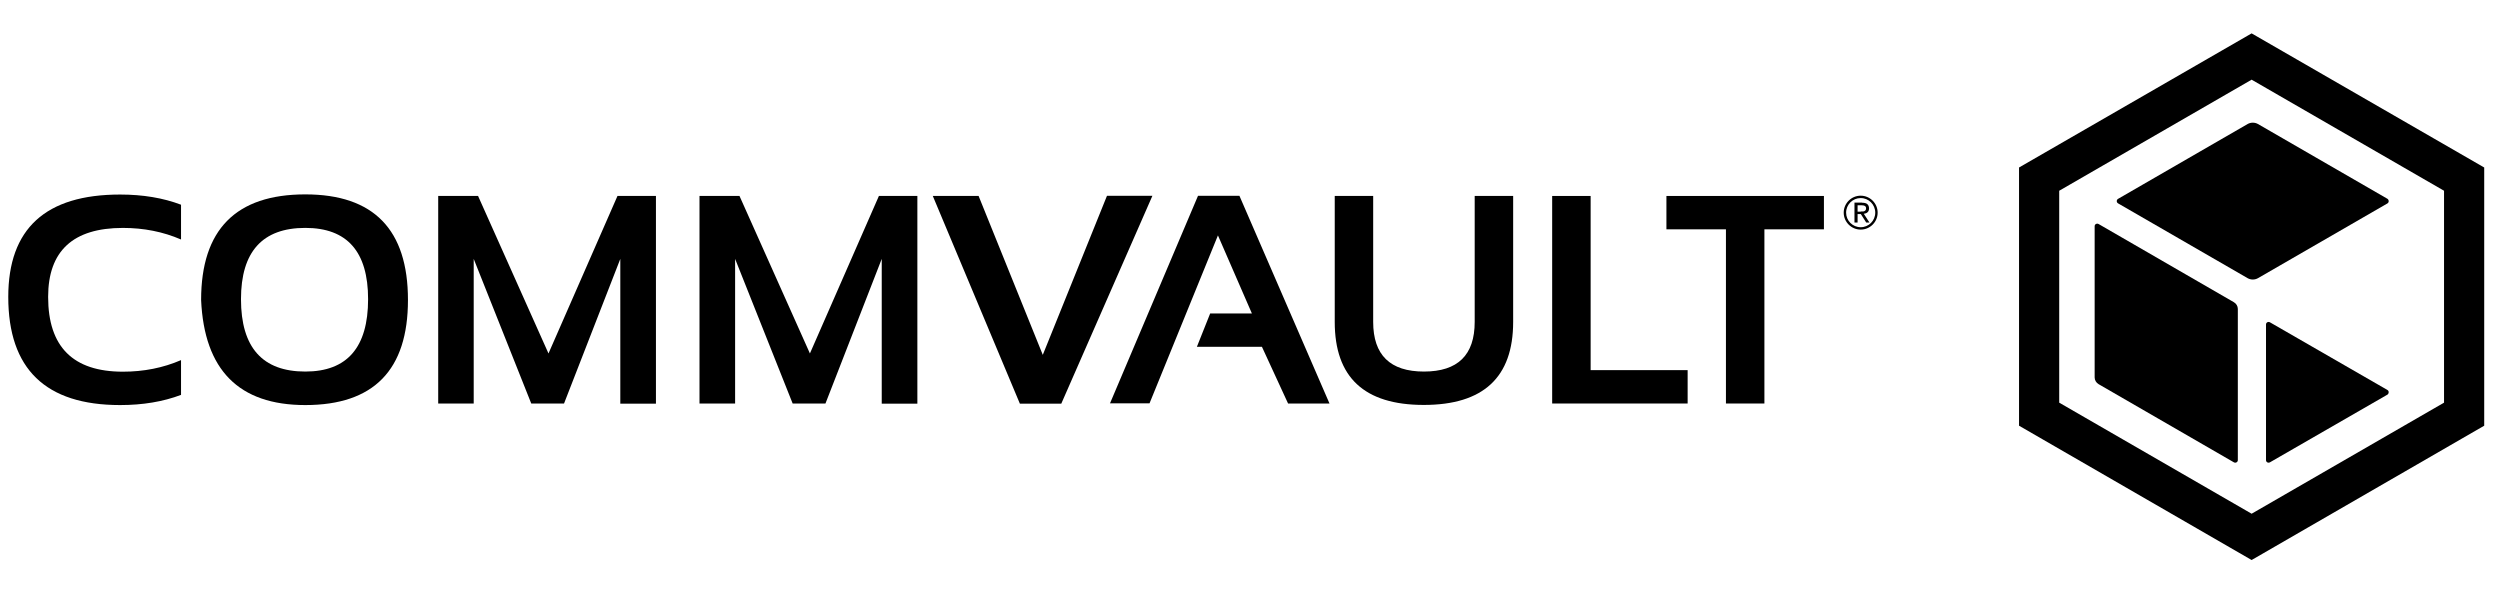 <svg width="114" height="27" viewBox="0 0 114 27" fill="none" xmlns="http://www.w3.org/2000/svg">
<g clip-path="url(#clip0_11188_82195)">
<path d="M8.255 18.007C7.436 18.316 6.514 18.471 5.476 18.471C2.079 18.471 0.377 16.827 0.377 13.539C0.377 10.425 2.079 8.871 5.476 8.871C6.514 8.871 7.443 9.026 8.255 9.335V10.921C7.436 10.567 6.553 10.393 5.605 10.393C3.329 10.393 2.195 11.444 2.195 13.539C2.195 15.815 3.329 16.949 5.605 16.949C6.553 16.949 7.436 16.775 8.255 16.421V18.007Z" fill="black"/>
<path d="M9.171 13.68C9.171 10.47 10.757 8.864 13.922 8.864C17.043 8.864 18.603 10.47 18.603 13.68C18.603 16.872 17.043 18.471 13.922 18.471C10.892 18.471 9.313 16.872 9.171 13.68ZM13.922 16.943C15.831 16.943 16.785 15.84 16.785 13.642C16.785 11.475 15.831 10.392 13.922 10.392C11.969 10.392 10.989 11.475 10.989 13.642C10.989 15.847 11.969 16.943 13.922 16.943Z" fill="black"/>
<path d="M19.982 18.4V8.936H21.8L25.011 16.118L28.157 8.936H29.911V18.406H28.286V11.805L25.72 18.4H24.225L21.601 11.805V18.4H19.982Z" fill="black"/>
<path d="M31.897 18.4V8.936H33.721L36.932 16.118L40.078 8.936H41.832V18.406H40.207V11.805L37.641 18.4H36.145L33.521 11.805V18.4H31.897Z" fill="black"/>
<path d="M52.547 8.935L48.395 18.406H46.506L42.535 8.935H44.624L47.551 16.182L50.478 8.929H52.547V8.935Z" fill="black"/>
<path d="M50.613 18.4L54.629 8.929H56.518L60.625 18.4H58.736L57.544 15.814H54.578L55.184 14.293H57.086L55.538 10.734L52.418 18.393H50.613V18.4Z" fill="black"/>
<path d="M60.864 14.68V8.936H62.617V14.68C62.617 16.189 63.391 16.943 64.932 16.943C66.479 16.943 67.246 16.189 67.246 14.68V8.936H69V14.68C69 17.207 67.64 18.465 64.925 18.465C62.211 18.465 60.864 17.207 60.864 14.68Z" fill="black"/>
<path d="M72.533 8.936V16.878H76.956V18.4H70.779V8.936H72.533Z" fill="black"/>
<path d="M83.171 8.936V10.457H80.457V18.4H78.703V10.457H75.989V8.936H83.171Z" fill="black"/>
<path d="M84.912 9.245C85.022 9.245 85.099 9.264 85.15 9.309C85.202 9.354 85.228 9.419 85.228 9.503C85.228 9.586 85.202 9.644 85.157 9.683C85.112 9.722 85.054 9.741 84.989 9.748L85.247 10.147H85.099L84.854 9.761H84.706V10.147H84.564V9.238H84.912V9.245ZM84.854 9.644H84.944C84.97 9.644 84.996 9.638 85.022 9.625C85.041 9.612 85.06 9.599 85.073 9.58C85.086 9.561 85.093 9.535 85.093 9.496C85.093 9.464 85.086 9.445 85.073 9.425C85.06 9.406 85.047 9.393 85.028 9.387C85.009 9.38 84.989 9.367 84.963 9.367C84.938 9.361 84.918 9.361 84.893 9.361H84.706V9.651H84.854V9.644Z" fill="black"/>
<path d="M84.847 8.923C84.422 8.923 84.073 9.271 84.073 9.697C84.073 10.122 84.422 10.47 84.847 10.47C85.273 10.47 85.621 10.122 85.621 9.697C85.621 9.271 85.273 8.923 84.847 8.923ZM84.847 10.361C84.48 10.361 84.183 10.064 84.183 9.697C84.183 9.329 84.48 9.032 84.847 9.032C85.215 9.032 85.511 9.329 85.511 9.697C85.511 10.064 85.215 10.361 84.847 10.361Z" fill="black"/>
<path d="M102.674 1.522L92.068 7.638V19.412L102.674 25.537L113.28 19.412V7.638L102.674 1.522ZM111.448 18.361L102.674 23.426L93.9 18.361V8.698L102.674 3.633L111.448 8.698V18.361Z" fill="black"/>
<path d="M102.045 20.983C102.045 21.073 101.946 21.127 101.865 21.082L95.695 17.517C95.588 17.454 95.516 17.337 95.516 17.211V10.314C95.516 10.224 95.615 10.171 95.695 10.215L101.865 13.781C101.973 13.844 102.045 13.96 102.045 14.086V20.983Z" fill="black"/>
<path d="M108.87 9.274L102.961 12.686C102.817 12.767 102.638 12.767 102.494 12.686L96.585 9.274C96.504 9.229 96.504 9.112 96.585 9.067L102.494 5.654C102.638 5.574 102.817 5.574 102.961 5.654L108.87 9.067C108.942 9.121 108.942 9.229 108.87 9.274Z" fill="black"/>
<path d="M108.871 17.993L103.509 21.082C103.428 21.127 103.33 21.073 103.33 20.983V14.796C103.33 14.706 103.428 14.652 103.509 14.697L108.871 17.786C108.942 17.831 108.942 17.939 108.871 17.993Z" fill="black"/>
</g>
<defs>
<clipPath id="clip0_11188_82195">
<rect width="114" height="26" fill="white" transform="translate(0 0.512)"/>
</clipPath>
</defs>
</svg>
